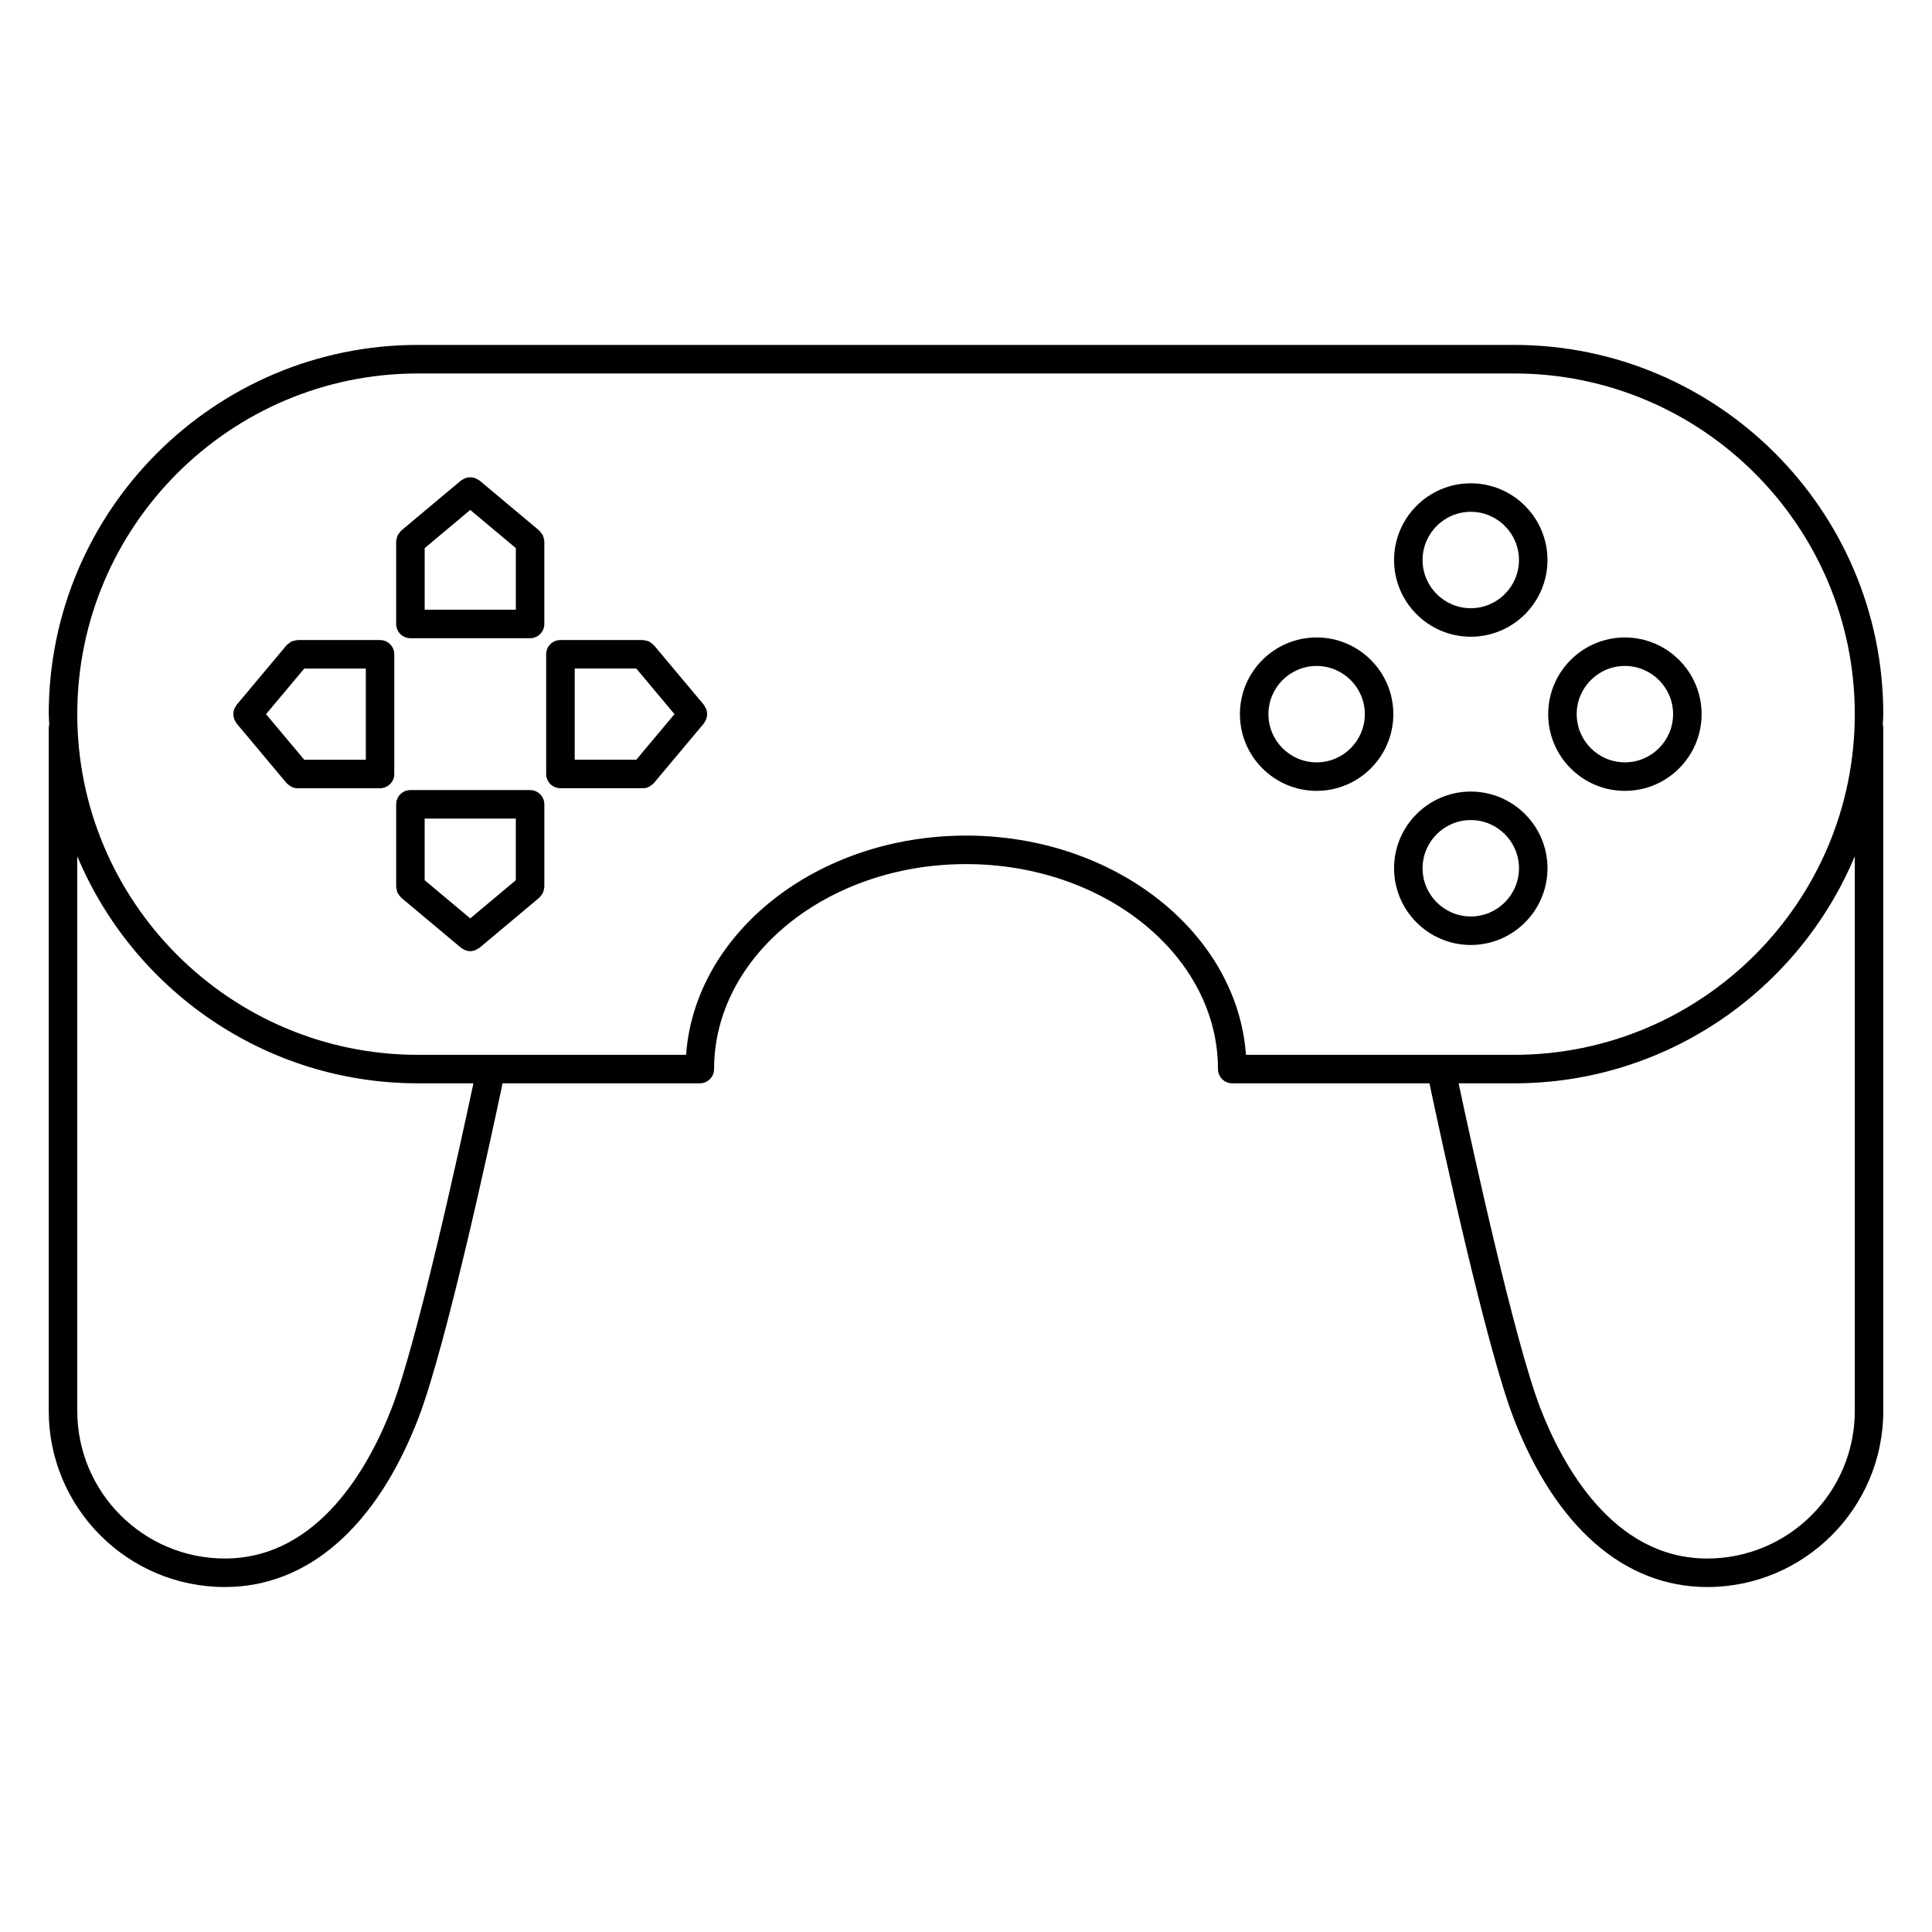 <?xml version="1.0" encoding="UTF-8"?>
<!-- Uploaded to: ICON Repo, www.svgrepo.com, Generator: ICON Repo Mixer Tools -->
<svg fill="#000000" width="800px" height="800px" version="1.1" viewBox="144 144 512 512" xmlns="http://www.w3.org/2000/svg">
 <g>
  <path d="m643.09 333.25c0-53.949-43.891-97.844-97.844-97.844h-290.49c-53.949 0-97.84 43.891-97.84 97.844 0 0.934 0.109 1.84 0.141 2.762-0.047 0.23-0.141 0.449-0.141 0.695v181.21c0 25.723 20.934 46.664 46.664 46.664 21.914 0 40.113-15.84 51.242-44.602 7.438-19.207 19.473-75.152 22.371-88.887h52.266c2.086 0 3.777-1.691 3.777-3.777 0-29.953 29.953-54.32 66.77-54.32 36.82 0 66.77 24.363 66.77 54.32 0 2.086 1.691 3.777 3.777 3.777h52.266c2.898 13.734 14.934 69.684 22.363 88.887 11.141 28.762 29.336 44.602 51.246 44.602 25.723 0 46.664-20.934 46.664-46.664v-181.21c0-0.246-0.098-0.457-0.137-0.695 0.027-0.922 0.137-1.824 0.137-2.762zm-395.31 184c-5.75 14.852-19.133 39.77-44.199 39.77-21.562 0-39.105-17.539-39.105-39.105v-147.01c14.781 35.312 49.676 60.184 90.281 60.184h14.707c-3.359 15.793-14.809 68.387-21.684 86.164zm152.23-151.81c-39.465 0-71.84 25.73-74.191 58.098l-71.059 0.004c-49.781 0-90.281-40.5-90.281-90.281 0-49.785 40.5-90.289 90.281-90.289h290.49c49.785 0 90.289 40.5 90.289 90.289 0 49.781-40.5 90.281-90.289 90.281h-71.051c-2.356-32.367-34.734-58.102-74.191-58.102zm235.53 152.48c0 21.562-17.539 39.105-39.105 39.105-25.059 0-38.449-24.914-44.199-39.77-6.883-17.781-18.328-70.379-21.688-86.16h14.707c40.613 0 75.508-24.879 90.289-60.184z"/>
  <path d="m533.77 312.74c11.211 0 20.328-9.117 20.328-20.328 0-11.207-9.121-20.332-20.328-20.332-11.203 0-20.328 9.117-20.328 20.328 0 11.211 9.117 20.332 20.328 20.332zm0-33.105c7.039 0 12.773 5.727 12.773 12.773 0 7.043-5.734 12.773-12.773 12.773-7.039 0-12.773-5.727-12.773-12.773 0.004-7.043 5.731-12.773 12.773-12.773z"/>
  <path d="m554.1 374.1c0-11.211-9.125-20.328-20.328-20.328s-20.328 9.117-20.328 20.328c0 11.211 9.125 20.328 20.328 20.328 11.207 0 20.328-9.117 20.328-20.328zm-20.328 12.773c-7.039 0-12.773-5.727-12.773-12.773 0-7.043 5.734-12.773 12.773-12.773 7.039 0 12.773 5.727 12.773 12.773 0 7.043-5.734 12.773-12.773 12.773z"/>
  <path d="m574.61 353.59c11.215 0 20.332-9.117 20.332-20.328 0-11.211-9.125-20.328-20.332-20.328-11.211 0-20.324 9.117-20.324 20.328 0 11.211 9.117 20.328 20.324 20.328zm0-33.105c7.043 0 12.777 5.727 12.777 12.773 0 7.043-5.734 12.773-12.777 12.773-7.039 0-12.766-5.727-12.766-12.773-0.004-7.043 5.727-12.773 12.766-12.773z"/>
  <path d="m492.92 312.93c-11.211 0-20.328 9.117-20.328 20.328 0 11.211 9.125 20.328 20.328 20.328s20.328-9.117 20.328-20.328c0-11.211-9.117-20.328-20.328-20.328zm0 33.105c-7.039 0-12.773-5.727-12.773-12.773 0-7.043 5.734-12.773 12.773-12.773s12.773 5.727 12.773 12.773c-0.004 7.043-5.731 12.773-12.773 12.773z"/>
  <path d="m288.07 286.55c-0.055-0.215-0.09-0.438-0.188-0.641-0.098-0.207-0.246-0.379-0.383-0.562-0.156-0.215-0.297-0.434-0.488-0.613-0.047-0.035-0.059-0.098-0.105-0.133l-15.859-13.281c-0.109-0.098-0.246-0.121-0.367-0.203-0.211-0.141-0.43-0.266-0.664-0.363-0.223-0.09-0.441-0.152-0.68-0.195-0.238-0.047-0.469-0.074-0.711-0.074-0.242 0-0.473 0.027-0.711 0.078-0.238 0.043-0.457 0.102-0.688 0.191-0.23 0.098-0.441 0.223-0.656 0.359-0.117 0.082-0.258 0.105-0.367 0.203l-15.863 13.285c-0.043 0.035-0.059 0.09-0.105 0.129-0.195 0.176-0.332 0.398-0.488 0.613-0.137 0.188-0.285 0.359-0.383 0.566-0.098 0.203-0.125 0.418-0.188 0.641-0.07 0.262-0.145 0.52-0.16 0.785 0 0.055-0.031 0.105-0.031 0.16v21.859c0 2.086 1.691 3.777 3.777 3.777h31.715c2.086 0 3.777-1.691 3.777-3.777v-21.859c0-0.055-0.031-0.105-0.031-0.16-0.004-0.273-0.086-0.523-0.152-0.785zm-31.527 19.027v-16.32l12.078-10.117 12.082 10.117v16.32z"/>
  <path d="m284.48 353.38h-31.715c-2.086 0-3.777 1.691-3.777 3.777v21.859c0 0.055 0.031 0.105 0.031 0.16 0.012 0.266 0.09 0.52 0.156 0.777 0.059 0.223 0.09 0.449 0.188 0.648 0.098 0.203 0.246 0.371 0.379 0.559 0.156 0.215 0.297 0.438 0.492 0.621 0.047 0.039 0.059 0.098 0.105 0.133l15.859 13.281c0.18 0.152 0.395 0.227 0.594 0.336 0.137 0.082 0.258 0.172 0.402 0.23 0.457 0.191 0.941 0.312 1.43 0.312 0.488 0 0.969-0.121 1.426-0.312 0.152-0.059 0.273-0.156 0.414-0.238 0.195-0.109 0.406-0.188 0.586-0.332l15.855-13.281c0.047-0.035 0.059-0.09 0.102-0.125 0.203-0.188 0.344-0.406 0.504-0.629 0.133-0.188 0.281-0.352 0.371-0.555 0.098-0.203 0.125-0.422 0.188-0.645 0.066-0.262 0.145-0.516 0.156-0.781 0-0.055 0.031-0.105 0.031-0.16v-21.859c0-2.082-1.691-3.777-3.777-3.777zm-3.781 7.559v16.324l-12.078 10.117-12.082-10.117v-16.32h24.16z"/>
  <path d="m244.72 313.62h-21.859c-0.059 0-0.109 0.031-0.172 0.035-0.262 0.012-0.504 0.09-0.754 0.152-0.227 0.059-0.457 0.098-0.664 0.191-0.207 0.098-0.371 0.242-0.559 0.379-0.215 0.156-0.438 0.297-0.621 0.492-0.039 0.039-0.098 0.059-0.133 0.105l-13.285 15.859c-0.098 0.109-0.121 0.25-0.203 0.371-0.141 0.211-0.266 0.422-0.359 0.656-0.09 0.227-0.152 0.449-0.195 0.684-0.047 0.238-0.074 0.469-0.074 0.711 0 0.246 0.031 0.48 0.074 0.719 0.047 0.23 0.105 0.449 0.191 0.672 0.098 0.242 0.223 0.457 0.367 0.676 0.074 0.117 0.105 0.25 0.195 0.363l13.285 15.855c0.035 0.039 0.086 0.051 0.121 0.09 0.266 0.297 0.59 0.52 0.938 0.719 0.109 0.059 0.203 0.16 0.316 0.211 0.469 0.207 0.977 0.328 1.523 0.328h21.859c2.086 0 3.777-1.691 3.777-3.777v-31.715c0.008-2.086-1.684-3.777-3.769-3.777zm-3.777 31.719h-16.32l-10.117-12.078 10.121-12.082h16.32v24.16z"/>
  <path d="m331.32 333.97c0.047-0.242 0.074-0.473 0.074-0.719 0-0.242-0.023-0.469-0.074-0.711-0.047-0.23-0.105-0.457-0.195-0.684-0.098-0.23-0.215-0.441-0.359-0.656-0.082-0.121-0.105-0.262-0.203-0.371l-13.285-15.859c-0.035-0.047-0.09-0.059-0.133-0.105-0.18-0.203-0.402-0.344-0.625-0.5-0.188-0.133-0.352-0.281-0.555-0.371-0.211-0.102-0.441-0.133-0.672-0.191-0.25-0.066-0.492-0.141-0.75-0.152-0.059 0-0.109-0.035-0.172-0.035h-21.859c-2.086 0-3.777 1.691-3.777 3.777l0.004 31.719c0 2.086 1.691 3.777 3.777 3.777h21.859c0.543 0 1.055-0.121 1.523-0.328 0.117-0.051 0.207-0.152 0.316-0.211 0.348-0.203 0.672-0.422 0.938-0.719 0.035-0.039 0.086-0.051 0.121-0.09l13.285-15.855c0.09-0.109 0.121-0.242 0.195-0.363 0.145-0.215 0.273-0.434 0.367-0.676 0.094-0.227 0.152-0.449 0.199-0.676zm-35.02-12.801h16.32l10.121 12.082-10.117 12.078h-16.32v-24.16z"/>
 </g>
</svg>